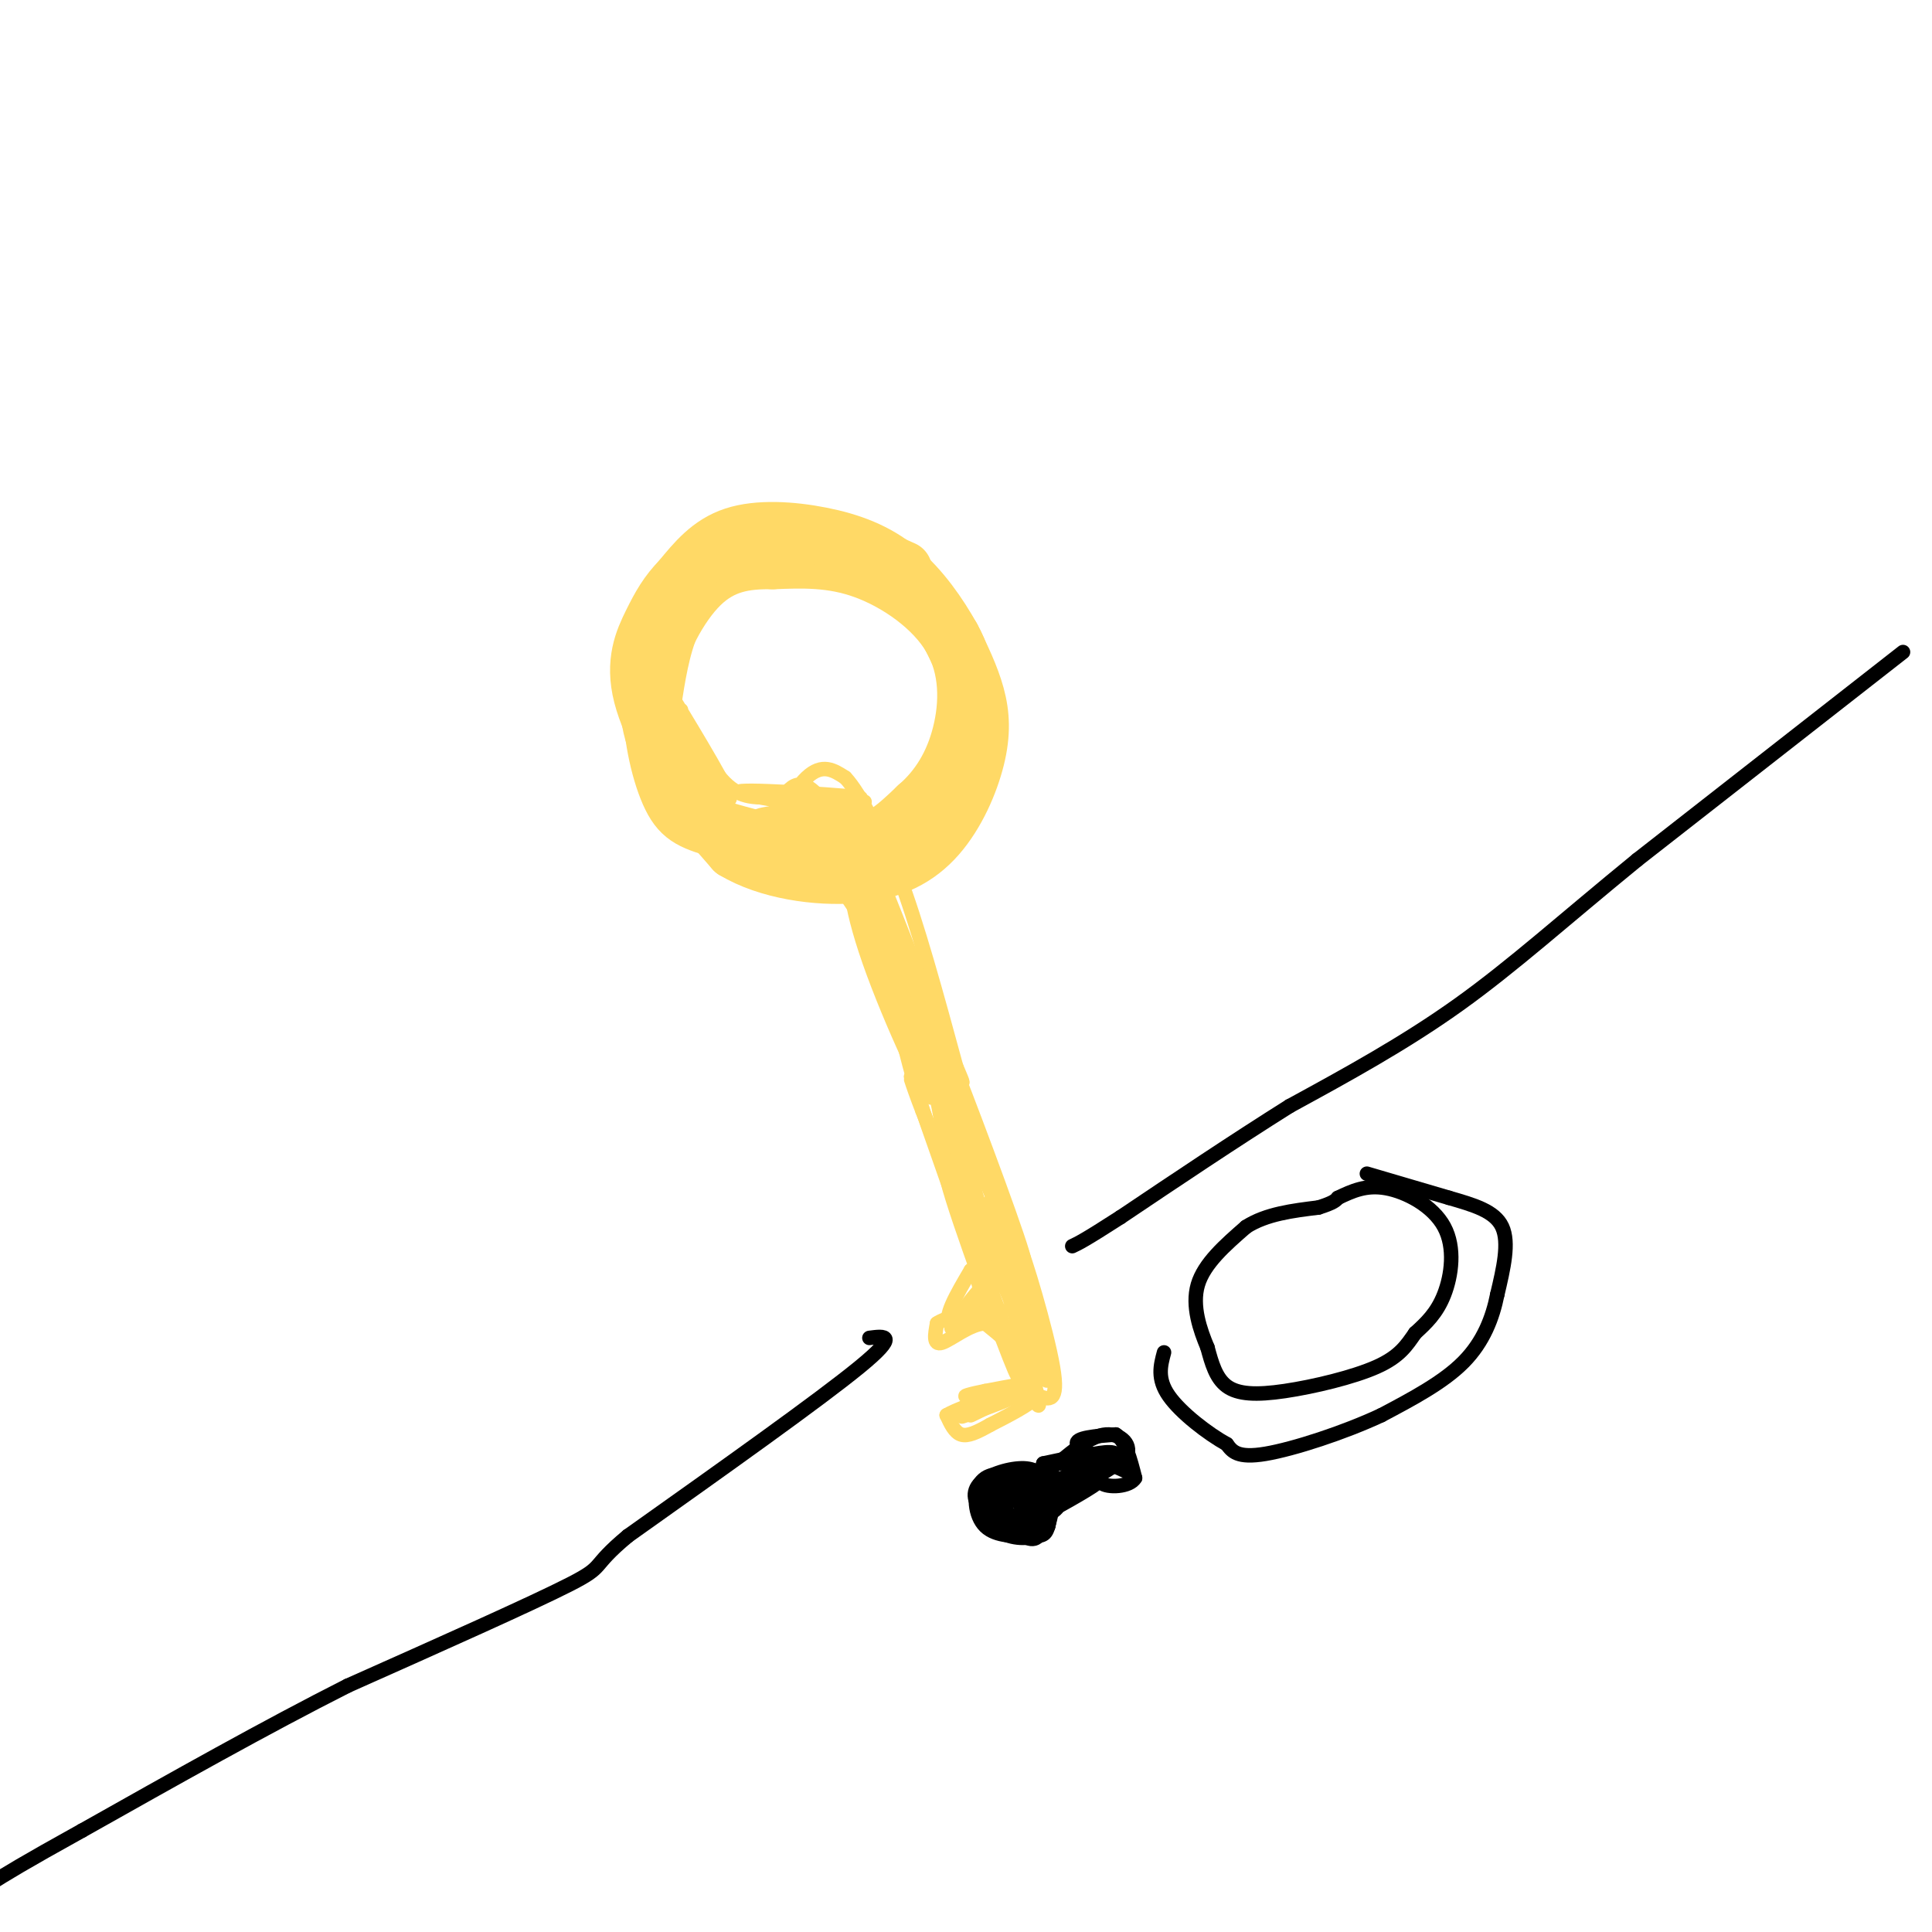 <svg viewBox='0 0 400 400' version='1.1' xmlns='http://www.w3.org/2000/svg' xmlns:xlink='http://www.w3.org/1999/xlink'><g fill='none' stroke='#ffd966' stroke-width='12' stroke-linecap='round' stroke-linejoin='round'><path d='M187,118c-5.417,-2.417 -10.833,-4.833 -17,-5c-6.167,-0.167 -13.083,1.917 -20,4'/><path d='M150,117c-5.378,2.533 -8.822,6.867 -11,12c-2.178,5.133 -3.089,11.067 -4,17'/><path d='M135,146c-0.048,6.601 1.833,14.604 4,19c2.167,4.396 4.622,5.183 11,7c6.378,1.817 16.679,4.662 24,4c7.321,-0.662 11.660,-4.831 16,-9'/><path d='M190,167c4.408,-3.794 7.429,-8.780 9,-15c1.571,-6.220 1.692,-13.675 -2,-20c-3.692,-6.325 -11.198,-11.522 -18,-14c-6.802,-2.478 -12.901,-2.239 -19,-2'/><path d='M160,116c-5.727,-0.099 -10.545,0.654 -15,5c-4.455,4.346 -8.545,12.285 -10,19c-1.455,6.715 -0.273,12.204 3,18c3.273,5.796 8.636,11.898 14,18'/><path d='M152,176c6.922,4.188 17.228,5.658 25,5c7.772,-0.658 13.011,-3.444 17,-8c3.989,-4.556 6.728,-10.880 8,-16c1.272,-5.120 1.078,-9.034 0,-13c-1.078,-3.966 -3.039,-7.983 -5,-12'/><path d='M197,132c-2.547,-4.632 -6.415,-10.211 -11,-14c-4.585,-3.789 -9.888,-5.789 -16,-7c-6.112,-1.211 -13.032,-1.632 -18,0c-4.968,1.632 -7.984,5.316 -11,9'/><path d='M141,120c-2.786,2.845 -4.250,5.458 -6,9c-1.750,3.542 -3.786,8.012 -2,15c1.786,6.988 7.393,16.494 13,26'/></g>
<g fill='none' stroke='#ffd966' stroke-width='3' stroke-linecap='round' stroke-linejoin='round'><path d='M172,168c-2.625,-3.458 -5.250,-6.917 -8,-5c-2.750,1.917 -5.625,9.208 -5,9c0.625,-0.208 4.750,-7.917 8,-11c3.250,-3.083 5.625,-1.542 8,0'/><path d='M175,161c3.167,3.333 7.083,11.667 11,20'/><path d='M186,181c3.833,10.000 7.917,25.000 12,40'/><path d='M198,221c2.512,8.738 2.792,10.583 1,10c-1.792,-0.583 -5.655,-3.595 -9,-10c-3.345,-6.405 -6.173,-16.202 -9,-26'/><path d='M181,195c-4.111,-8.311 -9.889,-16.089 -8,-13c1.889,3.089 11.444,17.044 21,31'/><path d='M194,213c5.071,9.095 7.250,16.333 3,6c-4.250,-10.333 -14.929,-38.238 -16,-40c-1.071,-1.762 7.464,22.619 16,47'/><path d='M197,226c4.143,11.571 6.500,17.000 1,3c-5.500,-14.000 -18.857,-47.429 -21,-51c-2.143,-3.571 6.929,22.714 16,49'/><path d='M193,227c-0.175,2.585 -8.614,-15.451 -13,-28c-4.386,-12.549 -4.719,-19.609 -2,-16c2.719,3.609 8.491,17.888 12,29c3.509,11.112 4.754,19.056 6,27'/><path d='M196,239c-0.071,3.131 -3.250,-2.542 -7,-16c-3.750,-13.458 -8.071,-34.702 -7,-36c1.071,-1.298 7.536,17.351 14,36'/><path d='M196,223c3.607,11.012 5.625,20.542 6,25c0.375,4.458 -0.893,3.845 -3,0c-2.107,-3.845 -5.054,-10.923 -8,-18'/><path d='M191,230c-2.202,-5.619 -3.708,-10.667 -1,-3c2.708,7.667 9.631,28.048 11,30c1.369,1.952 -2.815,-14.524 -7,-31'/><path d='M194,226c-2.107,-7.762 -3.875,-11.667 -1,-3c2.875,8.667 10.393,29.905 12,34c1.607,4.095 -2.696,-8.952 -7,-22'/><path d='M198,235c0.000,0.167 3.500,11.583 7,23'/><path d='M205,258c1.167,3.500 0.583,0.750 0,-2'/><path d='M205,256c1.250,4.119 4.375,15.417 2,8c-2.375,-7.417 -10.250,-33.548 -13,-43c-2.750,-9.452 -0.375,-2.226 2,5'/><path d='M196,226c4.762,11.048 15.667,36.167 16,35c0.333,-1.167 -9.905,-28.619 -14,-39c-4.095,-10.381 -2.048,-3.690 0,3'/><path d='M198,225c4.500,13.607 15.750,46.125 15,44c-0.750,-2.125 -13.500,-38.893 -17,-47c-3.500,-8.107 2.250,12.446 8,33'/><path d='M204,255c3.946,11.635 9.810,24.222 7,18c-2.810,-6.222 -14.295,-31.252 -15,-30c-0.705,1.252 9.370,28.786 13,38c3.630,9.214 0.815,0.107 -2,-9'/><path d='M207,272c-3.297,-8.993 -10.541,-26.976 -8,-20c2.541,6.976 14.867,38.911 16,39c1.133,0.089 -8.926,-31.668 -10,-36c-1.074,-4.332 6.836,18.762 10,27c3.164,8.238 1.582,1.619 0,-5'/><path d='M215,277c-2.976,-9.429 -10.417,-30.500 -10,-28c0.417,2.500 8.690,28.571 11,34c2.310,5.429 -1.345,-9.786 -5,-25'/><path d='M211,258c0.911,1.400 5.689,17.400 7,25c1.311,7.600 -0.844,6.800 -3,6'/><path d='M215,289c-2.167,2.000 -6.083,4.000 -10,6'/><path d='M205,295c-2.756,1.556 -4.644,2.444 -6,2c-1.356,-0.444 -2.178,-2.222 -3,-4'/><path d='M196,293c3.444,-2.000 13.556,-5.000 16,-6c2.444,-1.000 -2.778,0.000 -8,1'/><path d='M204,288c-2.791,0.528 -5.769,1.348 -3,1c2.769,-0.348 11.284,-1.863 11,-1c-0.284,0.863 -9.367,4.104 -12,5c-2.633,0.896 1.183,-0.552 5,-2'/><path d='M205,291c-0.563,0.357 -4.470,2.250 -4,2c0.470,-0.250 5.319,-2.644 8,-5c2.681,-2.356 3.195,-4.673 2,-7c-1.195,-2.327 -4.097,-4.663 -7,-7'/><path d='M204,274c-3.044,-0.022 -7.156,3.422 -9,4c-1.844,0.578 -1.422,-1.711 -1,-4'/><path d='M194,274c1.578,-1.156 6.022,-2.044 7,-2c0.978,0.044 -1.511,1.022 -4,2'/><path d='M197,274c2.000,-0.679 9.000,-3.375 9,-3c-0.000,0.375 -7.000,3.821 -9,3c-2.000,-0.821 1.000,-5.911 4,-11'/><path d='M201,263c1.167,-0.333 2.083,4.333 3,9'/><path d='M204,272c-0.167,1.667 -2.083,1.333 -4,1'/><path d='M200,273c0.267,-1.444 2.933,-5.556 3,-6c0.067,-0.444 -2.467,2.778 -5,6'/><path d='M198,273c-1.000,1.333 -1.000,1.667 -1,2'/><path d='M179,166c-11.000,1.250 -22.000,2.500 -22,3c0.000,0.500 11.000,0.250 22,0'/><path d='M179,169c-4.095,-1.190 -25.333,-4.167 -26,-5c-0.667,-0.833 19.238,0.476 24,1c4.762,0.524 -5.619,0.262 -16,0'/><path d='M161,165c-4.444,0.133 -7.556,0.467 -11,-3c-3.444,-3.467 -7.222,-10.733 -11,-18'/><path d='M139,144c1.607,2.607 11.125,18.125 12,21c0.875,2.875 -6.893,-6.893 -10,-12c-3.107,-5.107 -1.554,-5.554 0,-6'/></g>
<g fill='none' stroke='#000000' stroke-width='3' stroke-linecap='round' stroke-linejoin='round'><path d='M234,305c-5.250,-2.333 -10.500,-4.667 -11,-6c-0.500,-1.333 3.750,-1.667 8,-2'/><path d='M231,297c2.000,1.167 3.000,5.083 4,9'/><path d='M235,306c-1.067,1.889 -5.733,2.111 -7,1c-1.267,-1.111 0.867,-3.556 3,-6'/><path d='M231,301c-1.000,-0.833 -5.000,0.083 -9,1'/><path d='M222,302c-2.607,0.524 -4.625,1.333 -3,1c1.625,-0.333 6.893,-1.810 7,-2c0.107,-0.190 -4.946,0.905 -10,2'/><path d='M216,303c1.200,0.178 9.200,-0.378 11,0c1.800,0.378 -2.600,1.689 -7,3'/><path d='M220,306c1.036,0.071 7.125,-1.250 7,-1c-0.125,0.250 -6.464,2.071 -8,3c-1.536,0.929 1.732,0.964 5,1'/><path d='M224,309c-1.667,0.095 -8.333,-0.167 -10,1c-1.667,1.167 1.667,3.762 2,5c0.333,1.238 -2.333,1.119 -5,1'/><path d='M211,316c-1.452,0.488 -2.583,1.208 -4,0c-1.417,-1.208 -3.119,-4.345 -2,-6c1.119,-1.655 5.060,-1.827 9,-2'/><path d='M214,308c1.662,1.028 1.315,4.599 -1,6c-2.315,1.401 -6.600,0.633 -9,-1c-2.400,-1.633 -2.915,-4.132 -1,-6c1.915,-1.868 6.262,-3.105 9,-3c2.738,0.105 3.869,1.553 5,3'/><path d='M217,307c0.881,2.386 0.585,6.849 0,9c-0.585,2.151 -1.458,1.988 -4,2c-2.542,0.012 -6.754,0.199 -9,-2c-2.246,-2.199 -2.528,-6.784 -1,-9c1.528,-2.216 4.865,-2.062 7,-1c2.135,1.062 3.067,3.031 4,5'/><path d='M214,311c-0.147,2.220 -2.516,5.271 -5,5c-2.484,-0.271 -5.083,-3.866 -6,-6c-0.917,-2.134 -0.153,-2.809 2,-3c2.153,-0.191 5.695,0.102 7,2c1.305,1.898 0.373,5.399 -1,6c-1.373,0.601 -3.186,-1.700 -5,-4'/><path d='M206,311c0.157,-1.832 3.049,-4.412 5,-4c1.951,0.412 2.959,3.815 3,6c0.041,2.185 -0.886,3.153 -3,2c-2.114,-1.153 -5.415,-4.426 -4,-7c1.415,-2.574 7.547,-4.450 10,-3c2.453,1.450 1.226,6.225 0,11'/><path d='M217,316c-1.441,2.389 -5.042,2.860 -8,2c-2.958,-0.860 -5.272,-3.051 -6,-5c-0.728,-1.949 0.131,-3.655 2,-5c1.869,-1.345 4.748,-2.330 7,-1c2.252,1.330 3.875,4.973 3,7c-0.875,2.027 -4.250,2.436 -6,2c-1.750,-0.436 -1.875,-1.718 -2,-3'/><path d='M207,313c-0.857,-1.762 -2.000,-4.667 2,-6c4.000,-1.333 13.143,-1.095 15,0c1.857,1.095 -3.571,3.048 -9,5'/><path d='M215,312c1.940,-0.738 11.292,-5.083 12,-5c0.708,0.083 -7.226,4.595 -10,6c-2.774,1.405 -0.387,-0.298 2,-2'/><path d='M219,311c2.667,-1.833 8.333,-5.417 14,-9'/><path d='M233,302c1.733,-2.778 -0.933,-5.222 -4,-5c-3.067,0.222 -6.533,3.111 -10,6'/><path d='M219,303c-3.167,1.833 -6.083,3.417 -9,5'/><path d='M210,308c-0.524,2.128 2.666,4.949 2,6c-0.666,1.051 -5.189,0.333 -6,-1c-0.811,-1.333 2.089,-3.282 4,-4c1.911,-0.718 2.832,-0.205 3,1c0.168,1.205 -0.416,3.103 -1,5'/><path d='M212,315c-0.762,1.108 -2.165,1.377 -3,0c-0.835,-1.377 -1.100,-4.400 0,-6c1.100,-1.600 3.565,-1.777 6,-1c2.435,0.777 4.838,2.508 4,4c-0.838,1.492 -4.919,2.746 -9,4'/><path d='M210,316c-2.250,-0.817 -3.376,-4.858 -2,-7c1.376,-2.142 5.255,-2.384 7,0c1.745,2.384 1.356,7.396 0,9c-1.356,1.604 -3.678,-0.198 -6,-2'/><path d='M394,135c0.000,0.000 -55.000,43.000 -55,43'/><path d='M339,178c-15.222,12.422 -25.778,21.978 -37,30c-11.222,8.022 -23.111,14.511 -35,21'/><path d='M267,229c-11.667,7.333 -23.333,15.167 -35,23'/><path d='M232,252c-7.500,4.833 -8.750,5.417 -10,6'/><path d='M180,277c3.167,-0.417 6.333,-0.833 -2,6c-8.333,6.833 -28.167,20.917 -48,35'/><path d='M130,318c-8.089,6.733 -4.311,6.067 -12,10c-7.689,3.933 -26.844,12.467 -46,21'/><path d='M72,349c-16.833,8.500 -35.917,19.250 -55,30'/><path d='M17,379c-12.333,6.833 -15.667,8.917 -19,11'/><path d='M277,248c2.905,-1.381 5.810,-2.762 10,-2c4.190,0.762 9.667,3.667 12,8c2.333,4.333 1.524,10.095 0,14c-1.524,3.905 -3.762,5.952 -6,8'/><path d='M293,276c-1.767,2.530 -3.185,4.853 -8,7c-4.815,2.147 -13.027,4.116 -19,5c-5.973,0.884 -9.707,0.681 -12,-1c-2.293,-1.681 -3.147,-4.841 -4,-8'/><path d='M250,279c-1.511,-3.600 -3.289,-8.600 -2,-13c1.289,-4.400 5.644,-8.200 10,-12'/><path d='M258,254c4.167,-2.667 9.583,-3.333 15,-4'/><path d='M273,250c3.167,-1.000 3.583,-1.500 4,-2'/><path d='M300,248c-8.500,-2.500 -17.000,-5.000 -17,-5c0.000,0.000 8.500,2.500 17,5'/><path d='M300,248c5.133,1.489 9.467,2.711 11,6c1.533,3.289 0.267,8.644 -1,14'/><path d='M310,268c-0.956,4.800 -2.844,9.800 -7,14c-4.156,4.200 -10.578,7.600 -17,11'/><path d='M286,293c-7.622,3.578 -18.178,7.022 -24,8c-5.822,0.978 -6.911,-0.511 -8,-2'/><path d='M254,299c-3.867,-2.133 -9.533,-6.467 -12,-10c-2.467,-3.533 -1.733,-6.267 -1,-9'/></g>
</svg>
